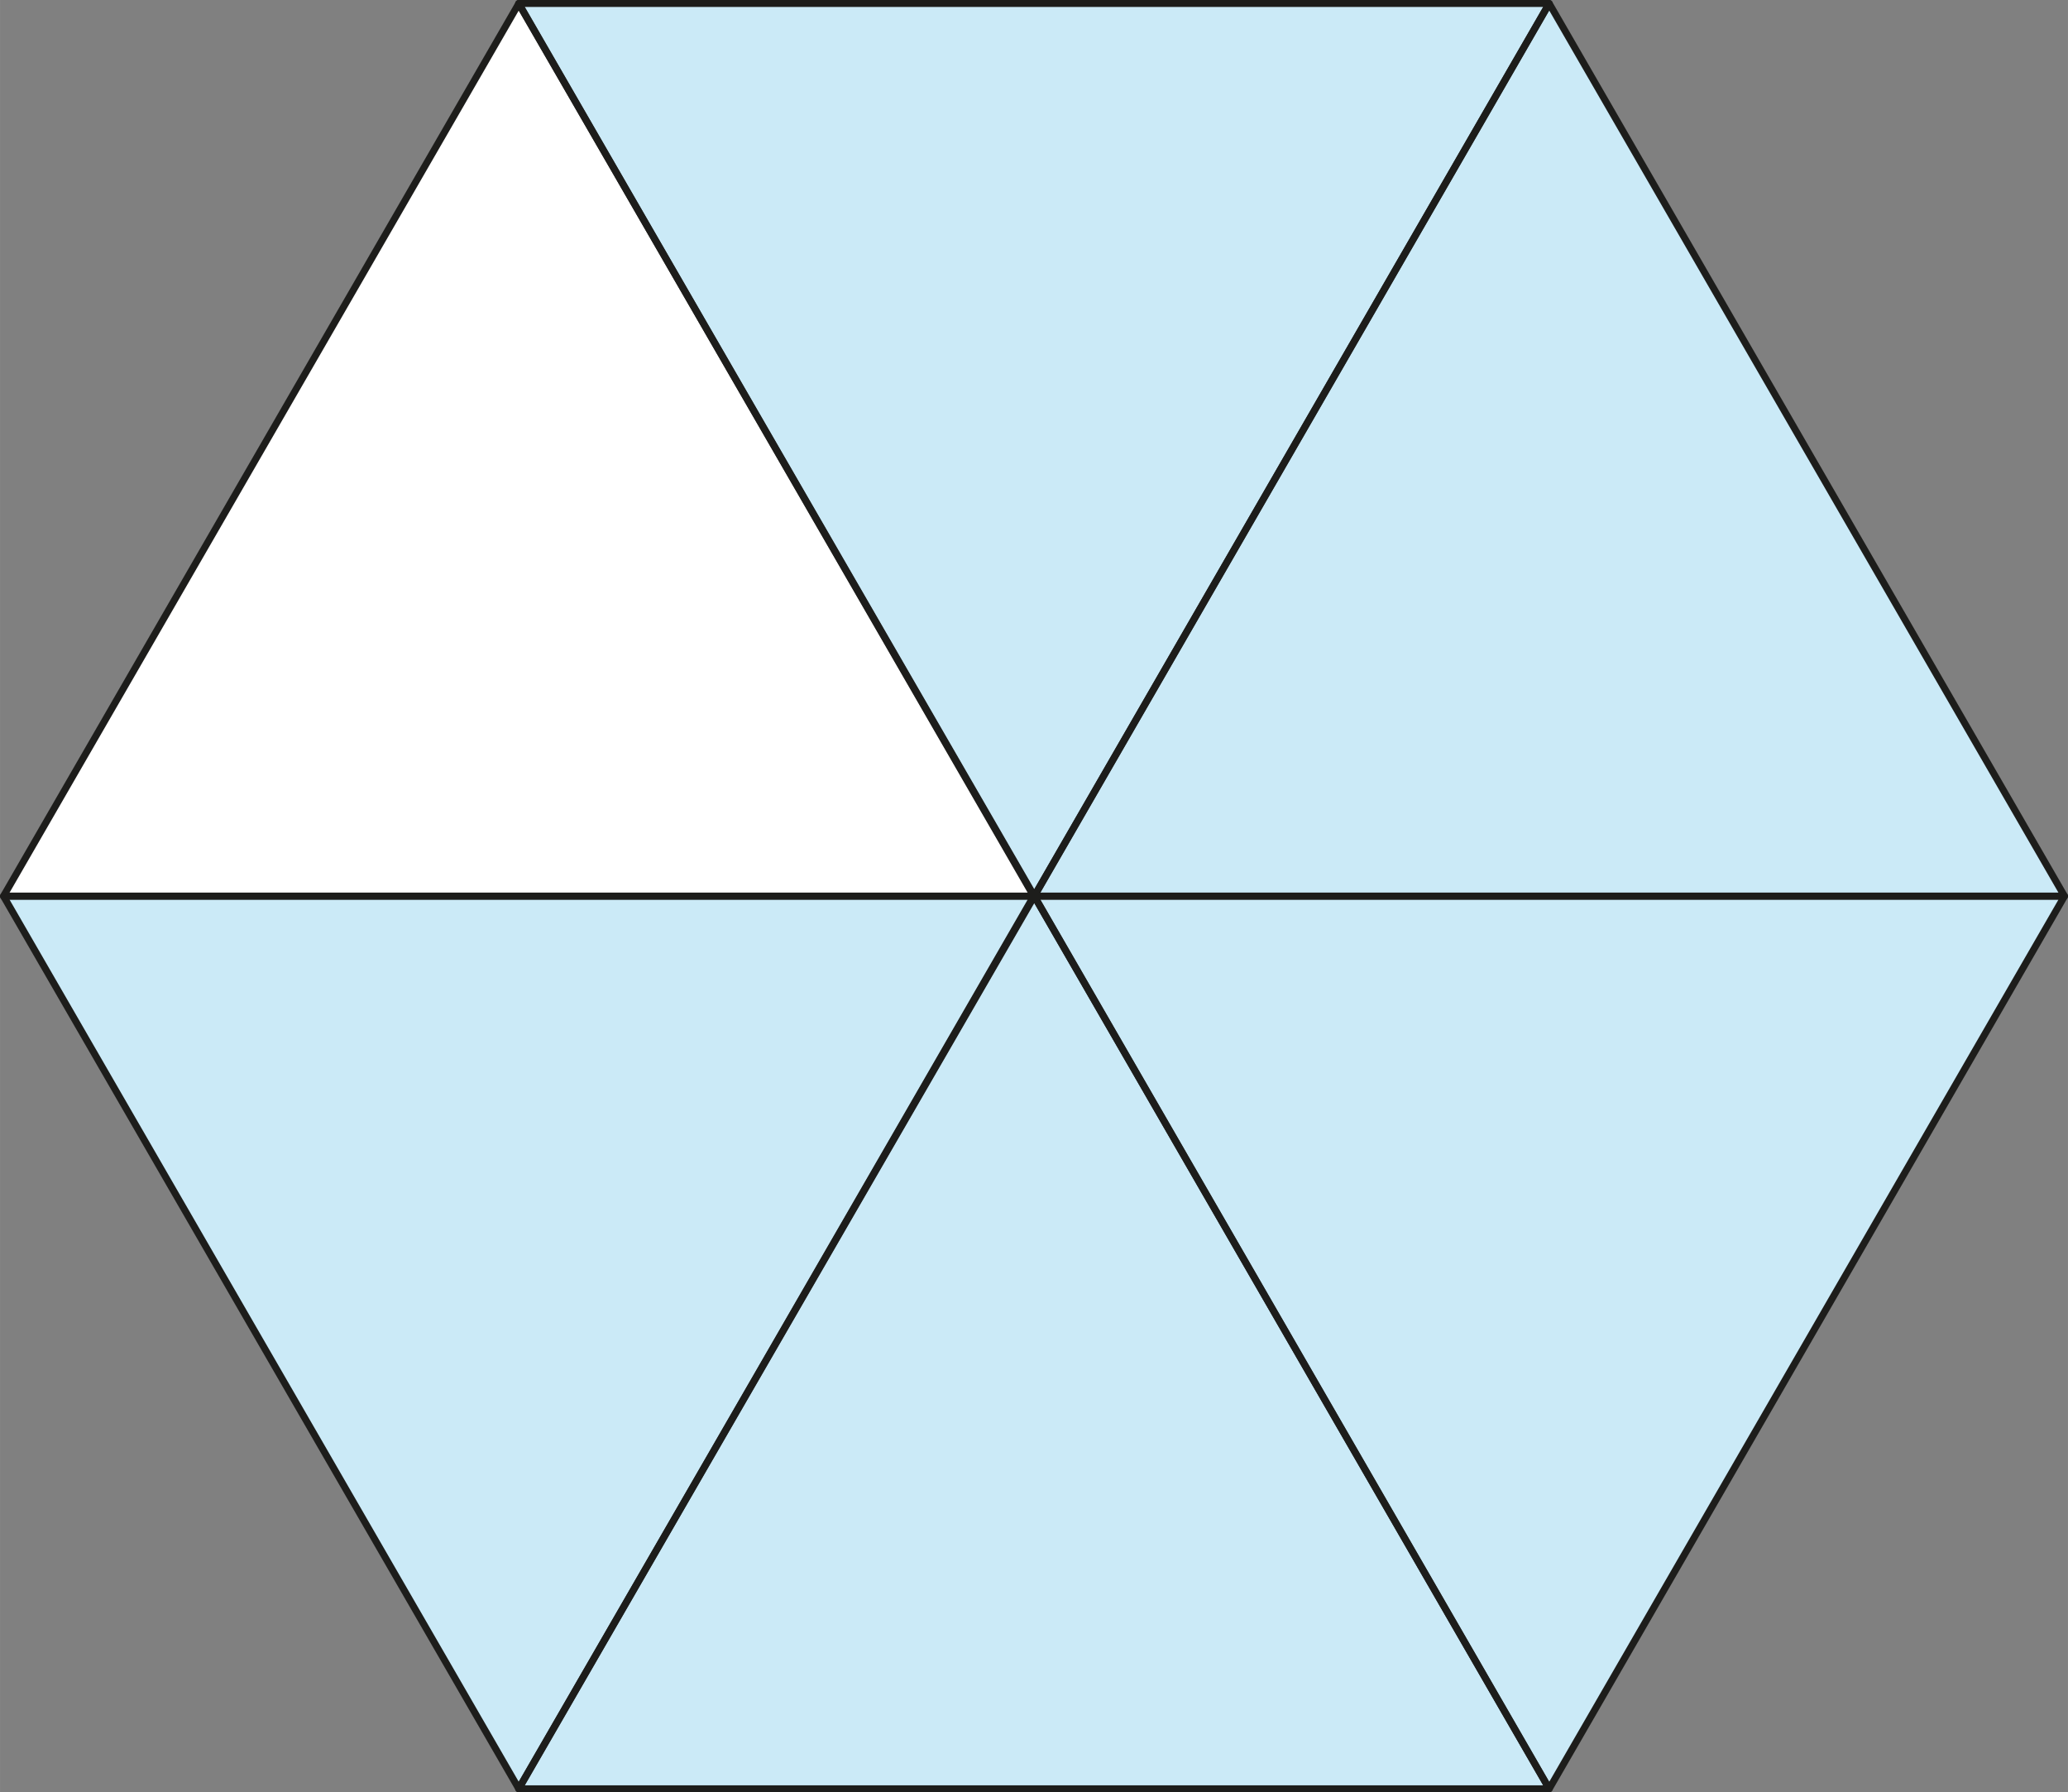 <svg xmlns="http://www.w3.org/2000/svg" width="313.88mm" height="271.99mm" viewBox="0 0 889.73 771"><rect x="0" y="0" width="889.73" height="771" fill="#808080" stroke="none"/><defs><style>.cls-1{fill:#fff;}.cls-2{opacity:0.5;}.cls-2,.cls-3,.cls-4,.cls-5{isolation:isolate;}.cls-3{fill:#97d5f0;}.cls-5{fill:none;stroke:#1d1d1b;stroke-linecap:round;stroke-linejoin:round;stroke-width:3px;}</style></defs><g id="Слой_2" data-name="Слой 2"><g id="Слой_1-2" data-name="Слой 1"><polygon class="cls-1" points="666.57 1.5 223.16 1.5 1.46 385.5 223.16 769.5 666.57 769.5 888.27 385.5 666.57 1.5"/><g class="cls-2"><polygon class="cls-3" points="666.53 1.5 223.12 1.5 444.99 385.5 666.53 1.5"/><polygon class="cls-3" points="666.53 1.5 444.99 385.5 888.23 385.5 666.53 1.5 666.53 1.5"/><polygon class="cls-3" points="666.53 769.5 223.12 769.5 444.99 385.5 666.53 769.5"/><polygon class="cls-3" points="666.53 769.5 444.99 385.5 888.23 385.5 666.53 769.5 666.53 769.5"/><polygon class="cls-3" points="223.2 769.5 444.74 385.5 1.5 385.5 223.2 769.5 223.2 769.5"/></g><g class="cls-4"><polygon class="cls-5" points="666.53 1.5 223.12 1.5 444.99 385.5 666.53 1.5"/><polygon class="cls-5" points="666.53 1.5 444.99 385.5 888.23 385.5 666.53 1.5 666.53 1.5"/><polygon class="cls-5" points="223.2 1.5 444.74 385.5 1.5 385.5 223.2 1.5 223.2 1.5"/><polygon class="cls-5" points="666.53 769.5 223.12 769.5 444.99 385.5 666.53 769.5"/><polygon class="cls-5" points="666.53 769.5 444.99 385.5 888.23 385.5 666.53 769.5 666.53 769.5"/><polygon class="cls-5" points="223.2 769.5 444.74 385.5 1.5 385.5 223.2 769.5 223.2 769.5"/></g></g></g></svg>
